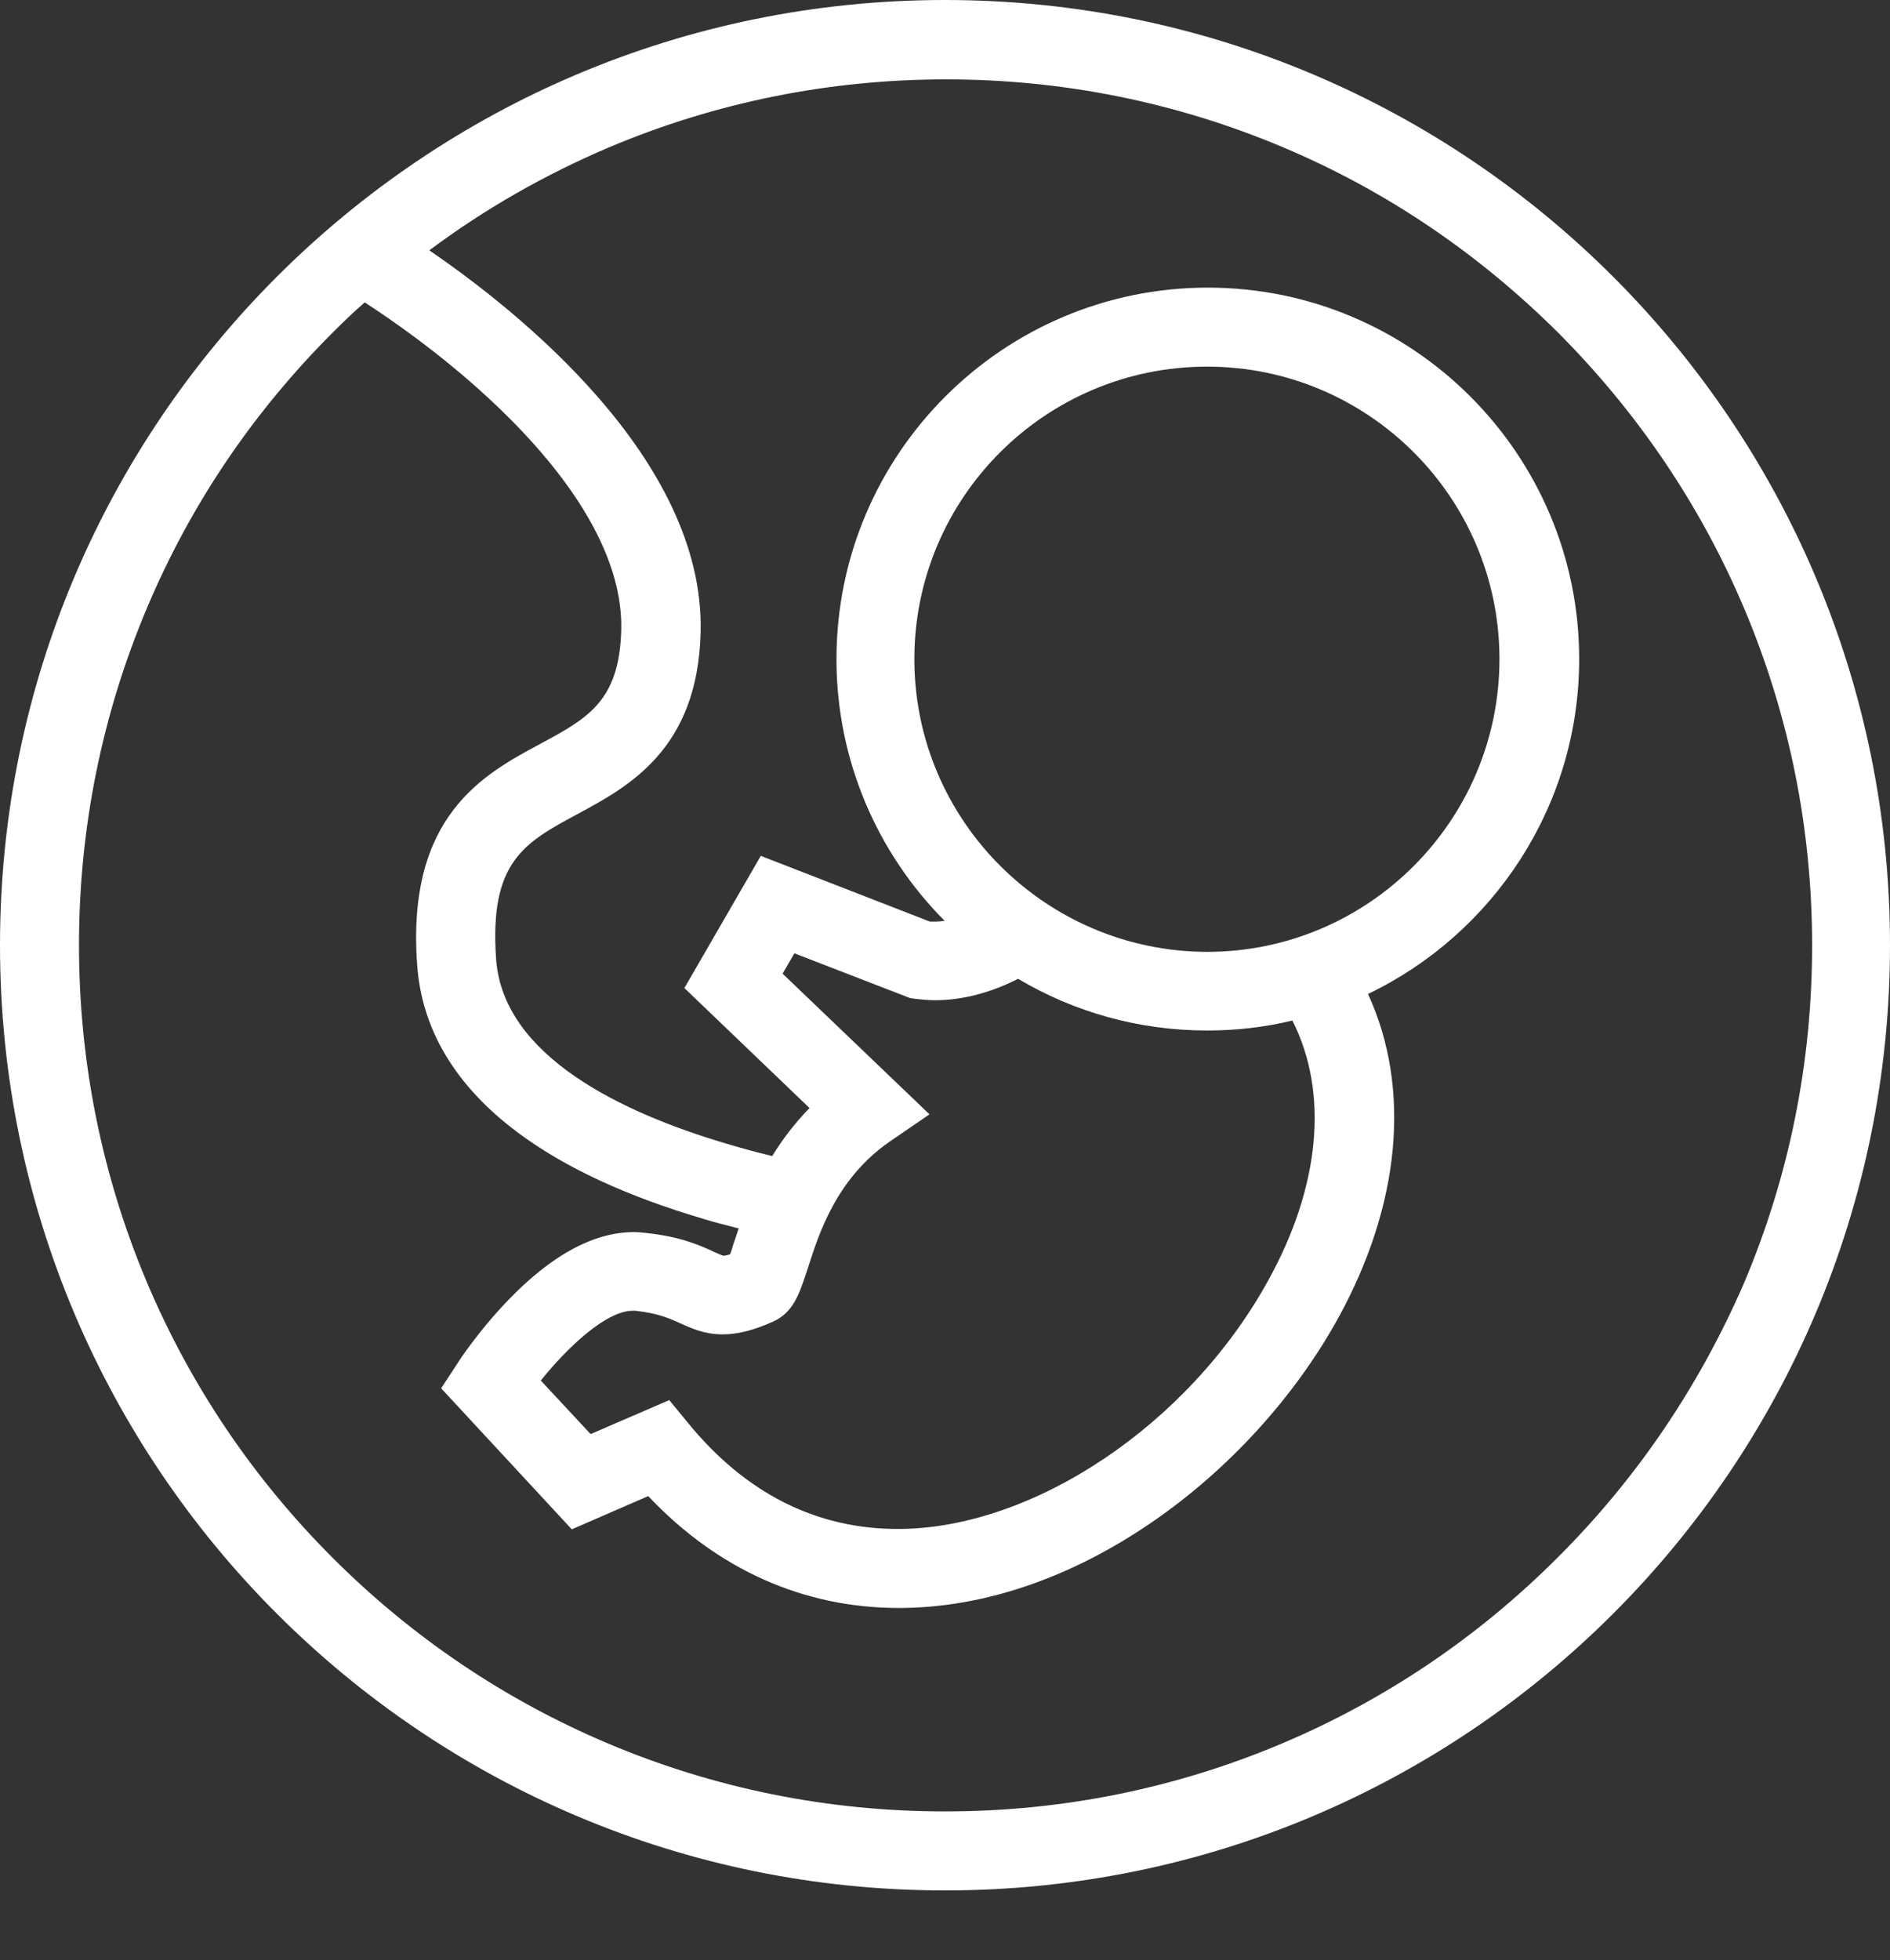 <?xml version="1.0" encoding="utf-8"?>
<!-- Generator: Adobe Illustrator 21.0.2, SVG Export Plug-In . SVG Version: 6.00 Build 0)  -->
<svg version="1.1" id="Layer_1" xmlns="http://www.w3.org/2000/svg" xmlns:xlink="http://www.w3.org/1999/xlink" x="0px" y="0px"
	 viewBox="0 0 512 530.9" style="enable-background:new 0 0 512 530.9;" xml:space="preserve">
<rect x="0" y="0" width="512" height="530.9" fill="#333333" stroke="none"/>
<style type="text/css">
	.st0{fill:#FFFFFF;}
</style>
<g>
	<g>
		<path class="st0" d="M256,0C114.6,0,0,114.6,0,256s114.6,256,256,256s256-114.6,256-256S397.4,0,256,0z M421.9,421.9
			c-21.6,21.6-46.7,38.5-74.6,50.3c-28.9,12.2-59.6,18.4-91.3,18.4s-62.4-6.2-91.3-18.4c-27.9-11.8-53-28.7-74.6-50.3
			s-38.5-46.7-50.3-74.6c-12.2-28.9-18.4-59.7-18.4-91.3s6.2-62.4,18.4-91.3c11.8-28,28.7-53,50.3-74.6c2.8-2.8,5.7-5.6,8.7-8.2
			c7.1,4.6,20.3,13.7,33.4,25.8c16.8,15.5,36.6,38.9,36.1,62.8c-0.5,19.4-9,24-22,31c-15.3,8.2-36.2,19.5-33.3,59.7
			c1.2,17.7,10.5,33.1,27.5,45.7c12.5,9.3,29.3,17.1,50,23.2c3.2,1,6.5,1.8,9.6,2.6c-0.5,1.6-1,3.1-1.5,4.5
			c-0.2,0.8-0.5,1.7-0.8,2.5c-1.2,0.4-1.8,0.4-1.9,0.4c-0.3-0.1-1.5-0.6-2.4-1c-3.6-1.7-9-4.2-18.8-5.2c-1-0.1-2-0.2-3-0.2
			c-10.8,0-22.3,6.2-34.1,18.5c-7.9,8.2-13.3,16.4-13.5,16.8l-4.6,7l35.4,38.2l20.7-9c18.8,19.9,42.1,30.3,67.9,30.3l0,0
			c22.8,0,46.6-8.1,68.8-23.4c20.5-14.1,38.3-33.6,50.1-54.9c17.1-31,19.9-62.5,8.2-88c33.8-16.2,57.2-50.8,57.2-90.7
			c0-55.5-45.1-100.6-100.6-100.6S226.6,123,226.6,178.5c0,27.6,11.2,52.7,29.3,70.9c-0.8,0.1-1.7,0.2-2.5,0.2c-0.5,0-1,0-1.5,0
			l-45.8-17.8l-20.7,35.8l33.9,32.5c-4.1,4.2-7.4,8.6-10.1,13c-4.2-1-8.6-2.2-12.9-3.5c-27.2-8.1-60-23.3-61.9-49.8
			s7.7-31.6,22.2-39.4c13.7-7.4,32.5-17.5,33.2-49.3c1.1-46.8-49.8-87.1-73.5-103.3c15-11.2,31.3-20.5,48.7-27.9
			c28.9-12.2,59.7-18.4,91.3-18.4s62.4,6.2,91.3,18.4c28,11.8,53,28.8,74.6,50.3c21.5,21.6,38.5,46.7,50.3,74.6
			c12.2,28.9,18.4,59.6,18.4,91.3s-6.2,62.4-18.4,91.3C460.4,375.3,443.5,400.4,421.9,421.9z M212,263.7l3.2-5.5l31.3,12.1l1.3,0.2
			c1.8,0.2,3.6,0.4,5.4,0.4c7.9,0,15.5-2.2,22.6-5.8c15,8.9,32.5,14,51.2,14c8,0,15.7-0.9,23.1-2.7c9.9,19.5,7.6,44.9-6.6,70.5
			c-21.5,39-63.7,67.2-100.3,67.2c-22,0-41.2-9.6-56.8-28.7l-5.1-6.2l-21.3,9.2l-13.5-14.5c7.4-9.2,17.8-18.9,24.9-18.9
			c0.2,0,0.5,0,0.7,0c6.3,0.7,9.3,2.1,12.2,3.4s6.5,3,11.4,3c4,0,8.2-1,13.6-3.4c5.7-2.5,7.3-7.7,9.5-14.4
			c3.1-9.7,7.8-24.4,22.2-34.4l10.8-7.4L212,263.7z M247.7,178.5c0-43.7,35.5-79.2,79.3-79.2c43.7,0,79.2,35.5,79.2,79.2
			s-35.5,79.3-79.2,79.3C283.3,257.7,247.7,222.2,247.7,178.5z"/>
	</g>
</g>
</svg>
